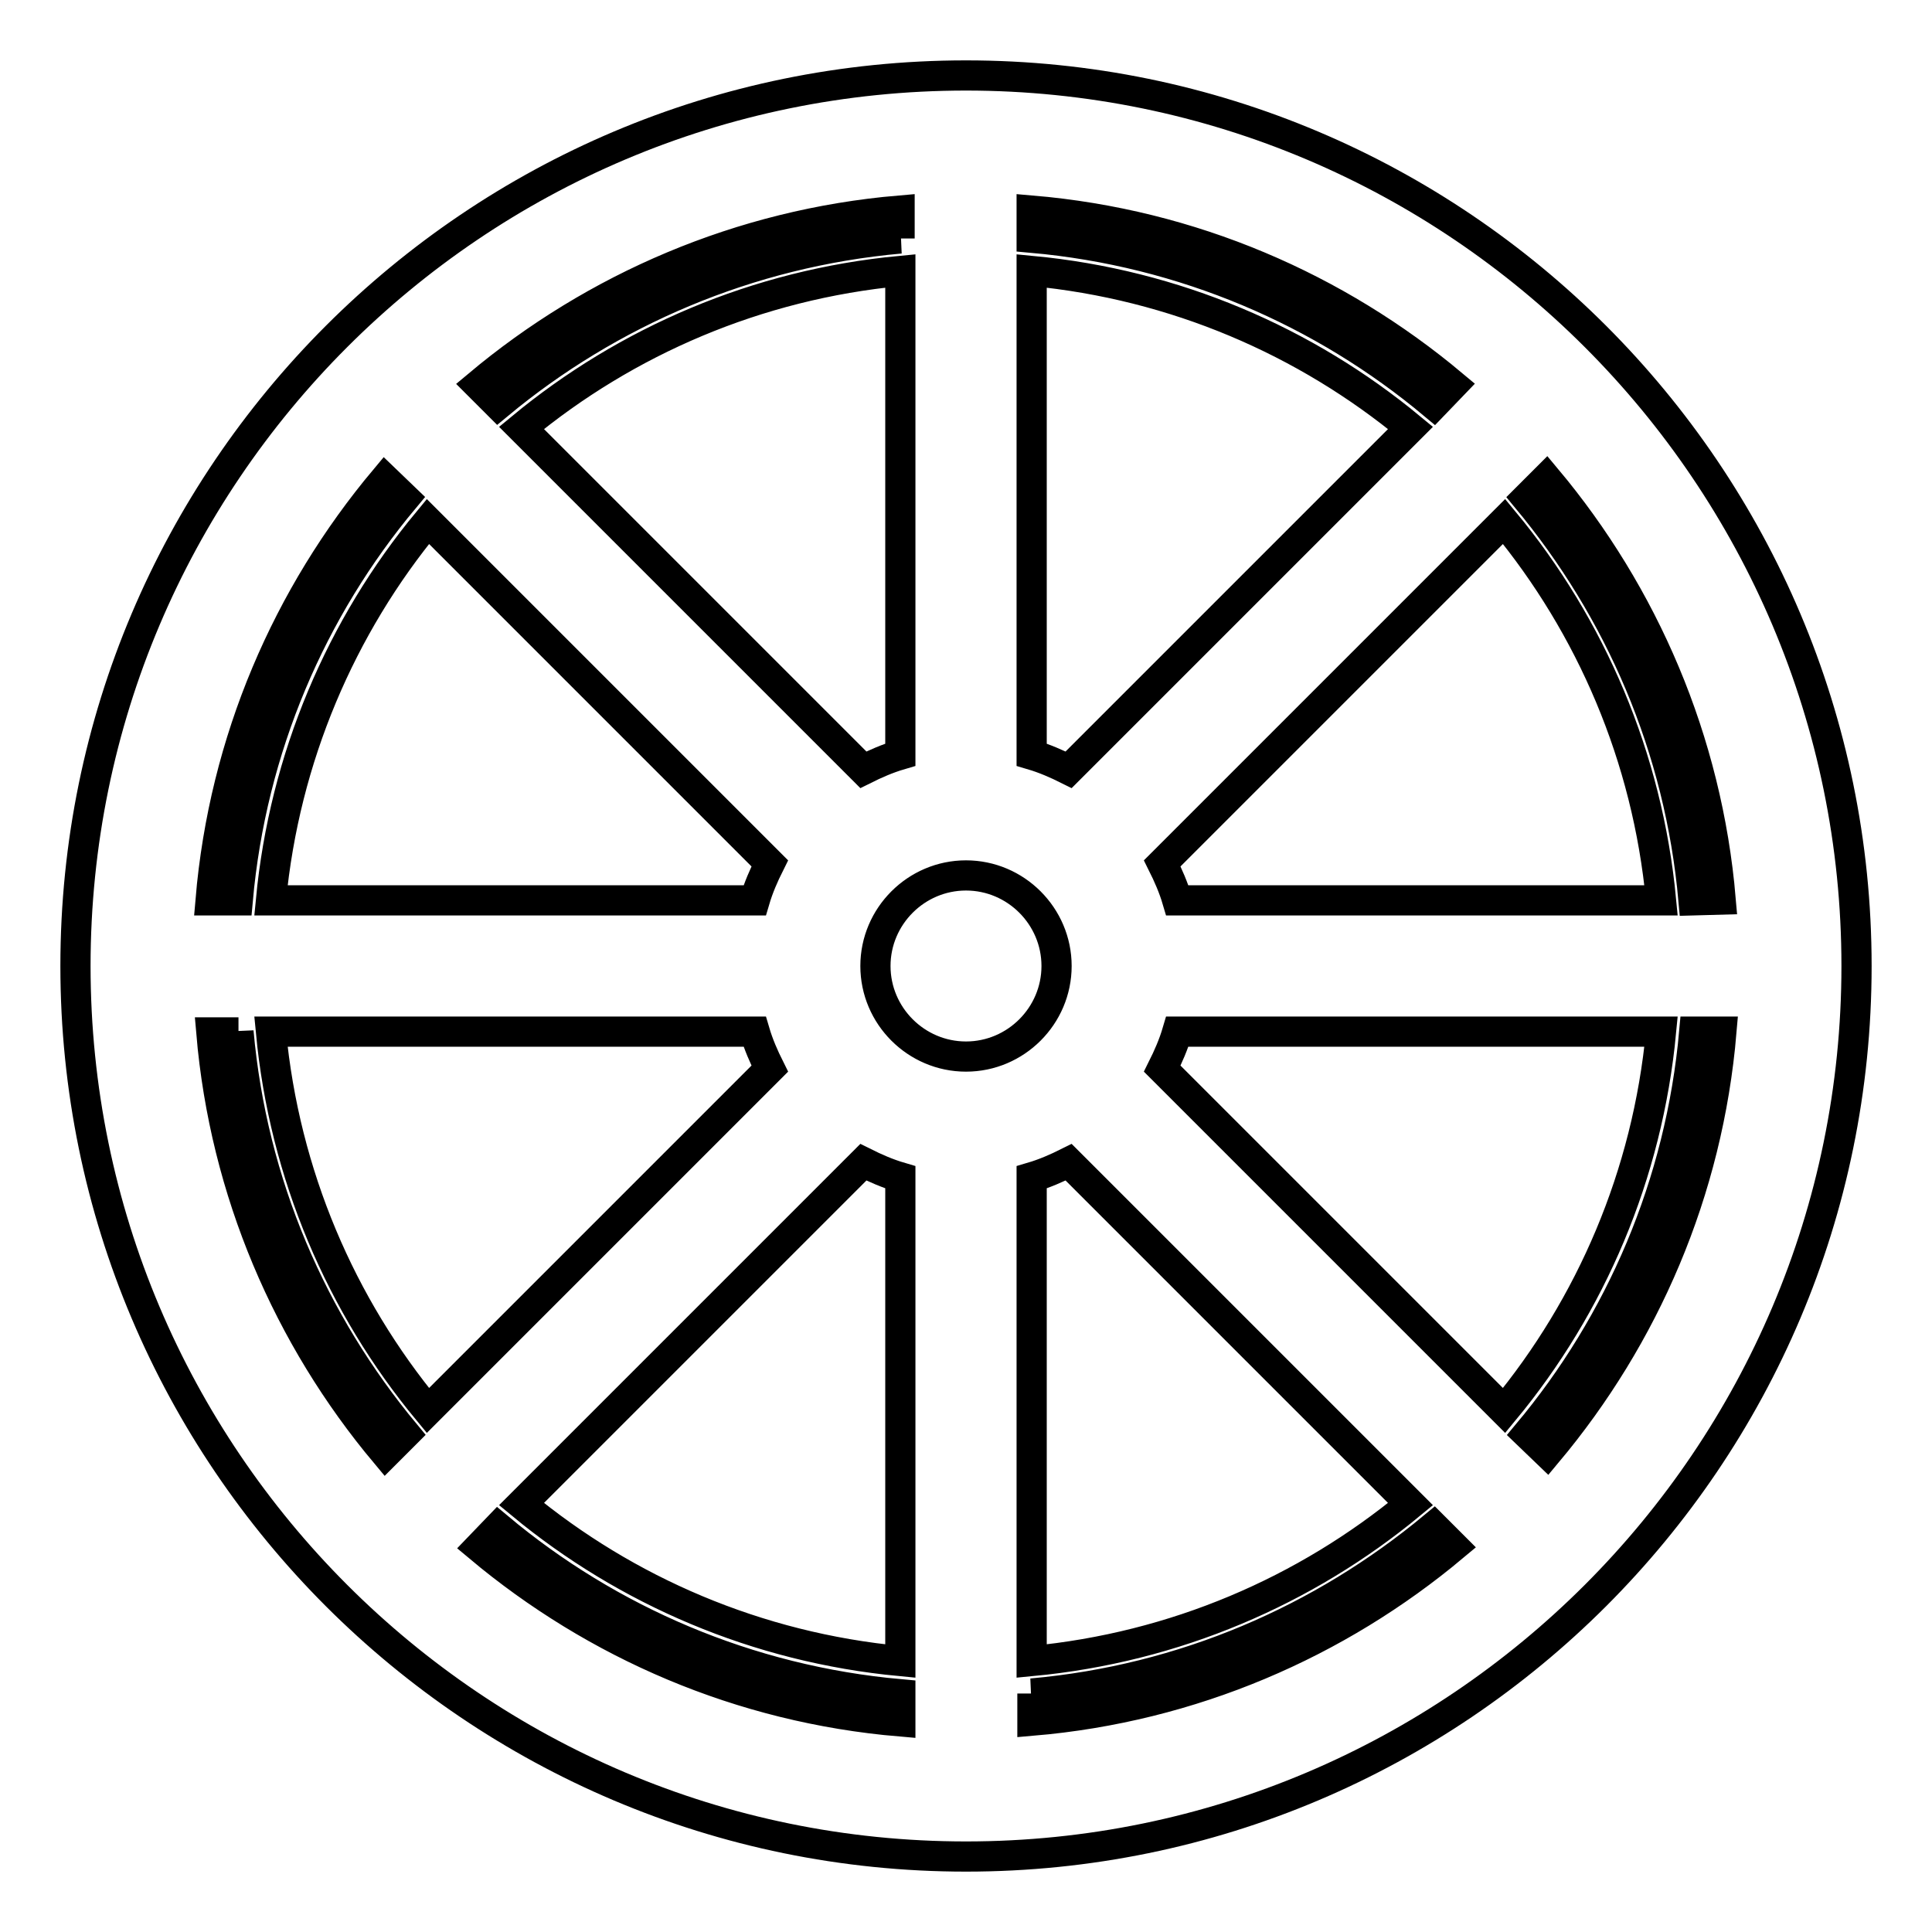 <?xml version="1.0" encoding="utf-8"?>
<!-- Svg Vector Icons : http://www.onlinewebfonts.com/icon -->
<!DOCTYPE svg PUBLIC "-//W3C//DTD SVG 1.1//EN" "http://www.w3.org/Graphics/SVG/1.1/DTD/svg11.dtd">
<svg version="1.1" xmlns="http://www.w3.org/2000/svg" xmlns:xlink="http://www.w3.org/1999/xlink" x="0px" y="0px" viewBox="0 0 256 256" enable-background="new 0 0 256 256" xml:space="preserve">
<g> <path stroke-width="4" fill-opacity="0" stroke="#000000"  d="M128,10C62.9,10,10,62.9,10,128c0,65.1,52.9,118,118,118c65.1,0,118-52.9,118-118C246,62.9,193.1,10,128,10 L128,10z M128,140c-6.6,0-12-5.4-12-12s5.4-12,12-12c6.6,0,12,5.4,12,12S134.6,140,128,140L128,140z M141.6,102 c-1.6-0.8-3.2-1.5-4.9-2V35.9c19,1.8,36.3,9.3,50.2,20.8L141.6,102L141.6,102z M119.3,100c-1.7,0.5-3.3,1.2-4.9,2L69.1,56.7 c13.9-11.5,31.2-19,50.2-20.8L119.3,100L119.3,100L119.3,100z M102,114.4c-0.8,1.6-1.5,3.2-2,4.9H35.9c1.8-18.9,9.3-36.3,20.8-50.2 L102,114.4L102,114.4z M100,136.7c0.5,1.7,1.2,3.3,2,4.9l-45.3,45.3c-11.5-13.9-19-31.2-20.8-50.2L100,136.7L100,136.7z M114.4,154 c1.6,0.8,3.2,1.5,4.9,2v64.1c-19-1.8-36.3-9.3-50.2-20.8L114.4,154L114.4,154z M136.7,156c1.7-0.5,3.3-1.2,4.9-2l45.3,45.3 c-13.9,11.5-31.2,19-50.2,20.8L136.7,156L136.7,156L136.7,156z M154,141.6c0.8-1.6,1.5-3.2,2-4.9h64.1c-1.8,19-9.3,36.3-20.8,50.2 L154,141.6L154,141.6z M156,119.3c-0.5-1.7-1.2-3.3-2-4.9l45.3-45.3c11.5,13.9,19,31.2,20.8,50.2H156L156,119.3z M190,53.6 c-14.7-12.3-33.1-20.3-53.3-22.1v-3.6c21.2,1.8,40.4,10.2,55.8,23.1L190,53.6L190,53.6z M119.3,31.6C99.1,33.4,80.7,41.4,66,53.6 l-2.6-2.6c15.4-12.9,34.7-21.3,55.8-23.1V31.6L119.3,31.6z M53.6,66c-12.3,14.7-20.3,33.1-22.1,53.3h-3.6 c1.8-21.2,10.2-40.4,23.1-55.8L53.6,66L53.6,66z M31.6,136.7c1.8,20.2,9.8,38.5,22.1,53.3l-2.6,2.6c-12.9-15.4-21.3-34.7-23.1-55.8 H31.6L31.6,136.7z M66,202.4c14.7,12.3,33.1,20.3,53.3,22.1v3.6c-21.2-1.8-40.4-10.2-55.8-23.1L66,202.4L66,202.4z M136.7,224.4 c20.2-1.8,38.5-9.8,53.3-22.1l2.6,2.6c-15.4,12.9-34.7,21.3-55.8,23.1V224.4L136.7,224.4L136.7,224.4z M202.4,190 c12.3-14.7,20.3-33.1,22.1-53.3h3.6c-1.8,21.2-10.2,40.4-23.1,55.8L202.4,190L202.4,190z M224.4,119.3 c-1.8-20.2-9.8-38.5-22.1-53.3l2.6-2.6c12.9,15.4,21.3,34.7,23.1,55.8L224.4,119.3L224.4,119.3z"/></g>
</svg>